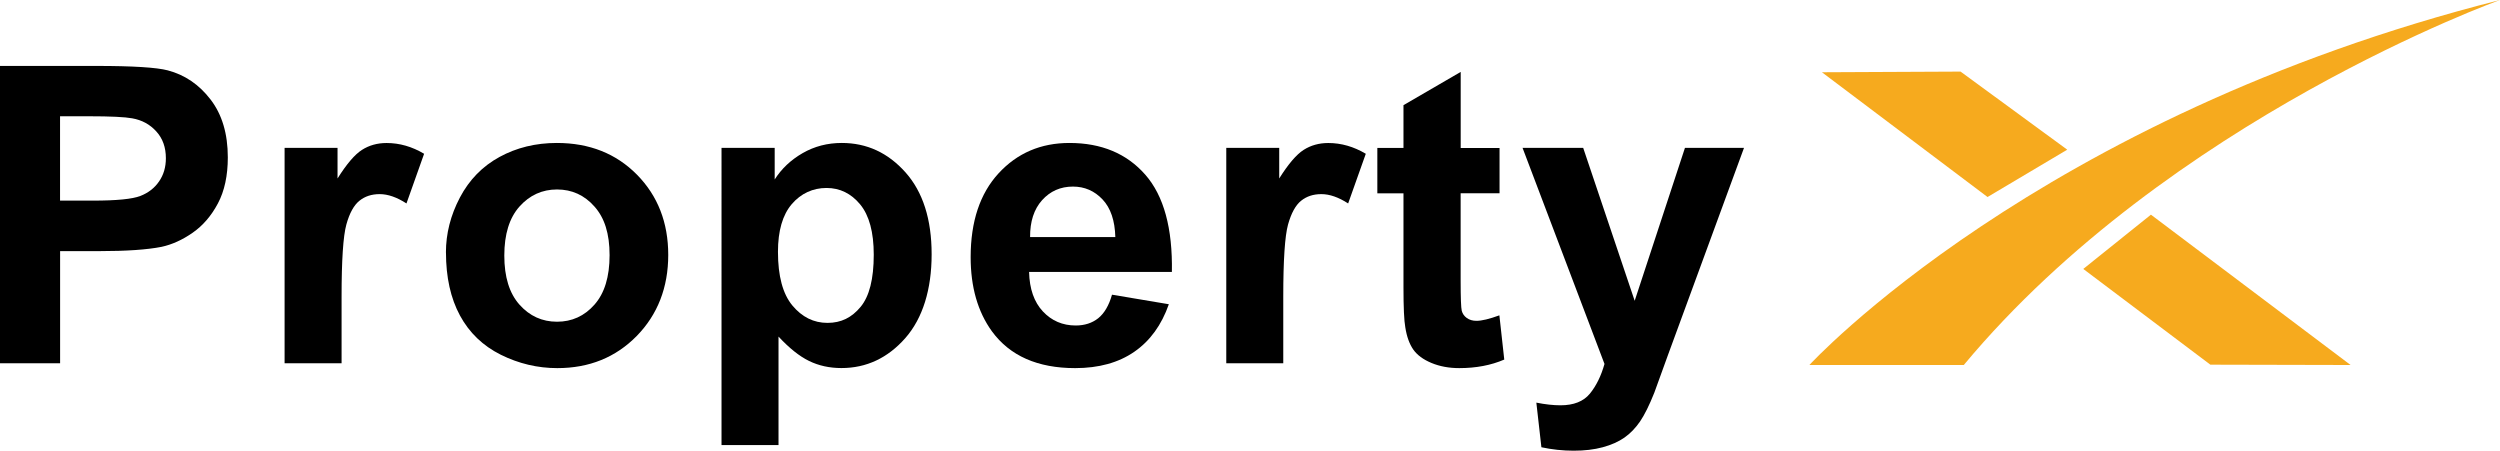 <svg xmlns="http://www.w3.org/2000/svg" id="Layer_2" data-name="Layer 2"
    viewBox="0 0 450.47 81.21">
    <defs>
        <style>
            .cls-1 {
                fill: #f6aa1e;
            }
        </style>
    </defs>
    <g id="Layer_1-2" data-name="Layer 1">
        <g>
            <g>
                <path
                    d="M0,65.46V11.88H17.36c6.58,0,10.86,.27,12.87,.8,3.07,.81,5.64,2.55,7.71,5.25,2.07,2.69,3.11,6.17,3.11,10.43,0,3.29-.6,6.06-1.79,8.3-1.19,2.24-2.71,4-4.55,5.28-1.84,1.28-3.71,2.13-5.61,2.54-2.58,.51-6.32,.77-11.22,.77h-7.05v20.21H0ZM10.82,20.94v15.21h5.92c4.27,0,7.11-.28,8.55-.84,1.44-.56,2.57-1.44,3.38-2.63,.82-1.19,1.22-2.58,1.22-4.17,0-1.95-.57-3.56-1.72-4.82-1.14-1.27-2.59-2.06-4.35-2.37-1.29-.24-3.89-.37-7.78-.37h-5.23Z">
                </path>
                <path
                    d="M61.55,65.46h-10.27V26.64h9.54v5.52c1.63-2.6,3.1-4.32,4.4-5.15,1.3-.83,2.78-1.24,4.44-1.24,2.34,0,4.59,.65,6.76,1.94l-3.18,8.95c-1.73-1.12-3.34-1.68-4.82-1.68s-2.66,.4-3.65,1.19-1.79,2.22-2.36,4.29c-.57,2.07-.86,6.41-.86,13.01v11.99Z">
                </path>
                <path
                    d="M80.35,45.5c0-3.41,.84-6.71,2.52-9.91,1.68-3.19,4.06-5.63,7.14-7.31s6.52-2.52,10.33-2.52c5.87,0,10.68,1.91,14.44,5.72,3.75,3.81,5.63,8.63,5.63,14.46s-1.9,10.74-5.68,14.6c-3.79,3.86-8.56,5.79-14.31,5.79-3.56,0-6.95-.81-10.18-2.41-3.23-1.61-5.68-3.97-7.36-7.07-1.68-3.11-2.52-6.89-2.52-11.35Zm10.52,.55c0,3.85,.91,6.8,2.74,8.85,1.83,2.05,4.08,3.07,6.76,3.07s4.93-1.02,6.74-3.07c1.82-2.05,2.73-5.02,2.73-8.92s-.91-6.73-2.73-8.77c-1.81-2.05-4.06-3.07-6.74-3.07s-4.93,1.03-6.76,3.07c-1.83,2.05-2.74,5-2.74,8.84Z">
                </path>
                <path
                    d="M130.02,26.64h9.57v5.7c1.24-1.95,2.92-3.53,5.04-4.75,2.12-1.22,4.47-1.83,7.05-1.83,4.51,0,8.33,1.77,11.48,5.3,3.14,3.53,4.71,8.46,4.71,14.76s-1.59,11.52-4.75,15.11c-3.17,3.59-7.01,5.39-11.51,5.39-2.14,0-4.09-.43-5.83-1.28-1.74-.85-3.57-2.31-5.5-4.39v19.55h-10.27V26.64Zm10.16,18.75c0,4.36,.87,7.58,2.6,9.66,1.73,2.08,3.84,3.13,6.32,3.13s4.37-.96,5.96-2.87c1.59-1.91,2.38-5.05,2.38-9.41,0-4.07-.82-7.09-2.45-9.07-1.63-1.97-3.65-2.96-6.07-2.96s-4.59,.97-6.25,2.91c-1.66,1.94-2.49,4.81-2.49,8.61Z">
                </path>
                <path
                    d="M200.38,53.1l10.23,1.72c-1.31,3.75-3.39,6.61-6.23,8.57-2.84,1.96-6.39,2.94-10.65,2.94-6.75,0-11.75-2.2-14.99-6.62-2.56-3.53-3.84-7.99-3.84-13.37,0-6.43,1.68-11.47,5.04-15.12,3.36-3.64,7.61-5.46,12.76-5.46,5.77,0,10.33,1.91,13.67,5.72,3.34,3.81,4.93,9.66,4.79,17.52h-25.73c.07,3.05,.9,5.42,2.48,7.11,1.58,1.69,3.56,2.54,5.92,2.54,1.61,0,2.96-.44,4.06-1.31,1.09-.88,1.93-2.29,2.48-4.24Zm.59-10.38c-.08-2.97-.84-5.23-2.3-6.78-1.46-1.55-3.24-2.32-5.34-2.32-2.24,0-4.09,.82-5.56,2.45-1.46,1.63-2.18,3.85-2.16,6.65h15.35Z">
                </path>
                <path
                    d="M231.23,65.46h-10.27V26.64h9.54v5.52c1.63-2.6,3.1-4.32,4.4-5.15,1.3-.83,2.79-1.24,4.44-1.24,2.34,0,4.59,.65,6.76,1.94l-3.18,8.95c-1.73-1.12-3.34-1.68-4.82-1.68s-2.66,.4-3.65,1.19-1.78,2.22-2.36,4.29c-.57,2.07-.86,6.41-.86,13.01v11.99Z">
                </path>
                <path
                    d="M270.2,26.64v8.18h-7.01v15.64c0,3.17,.07,5.01,.2,5.54,.14,.52,.44,.96,.91,1.3,.48,.34,1.05,.51,1.74,.51,.95,0,2.33-.33,4.13-.99l.88,7.97c-2.39,1.03-5.09,1.54-8.11,1.54-1.85,0-3.52-.31-5.01-.93-1.49-.62-2.58-1.43-3.27-2.41-.69-.99-1.18-2.32-1.44-4-.22-1.19-.33-3.6-.33-7.23v-16.92h-4.71v-8.18h4.71v-7.71l10.31-5.99v13.71h7.01Z">
                </path>
                <path
                    d="M274.34,26.64h10.93l9.28,27.56,9.06-27.56h10.64l-13.71,37.35-2.45,6.76c-.9,2.27-1.76,3.99-2.57,5.19-.82,1.19-1.75,2.16-2.82,2.91-1.06,.74-2.36,1.32-3.91,1.74-1.55,.42-3.29,.62-5.24,.62s-3.91-.21-5.81-.62l-.91-8.04c1.61,.32,3.06,.48,4.35,.48,2.39,0,4.15-.7,5.3-2.1,1.14-1.4,2.02-3.19,2.63-5.35l-14.76-38.92Z">
                </path>
            </g>
            <g>
                <polygon class="cls-1" points="328.29 13.02 353.27 12.9 372.49 26.97 358.13 35.5 328.29 13.02">
                </polygon>
                <polygon class="cls-1"
                    points="375.38 48.46 387.57 38.68 423.55 65.77 398.28 65.71 375.38 48.46"></polygon>
                <path class="cls-1" d="M326.03,65.77S367,21.11,450.47,0c0,0-59.71,21.44-96.62,65.77h-27.82Z">
                </path>
            </g>
        </g>
    </g>
</svg>